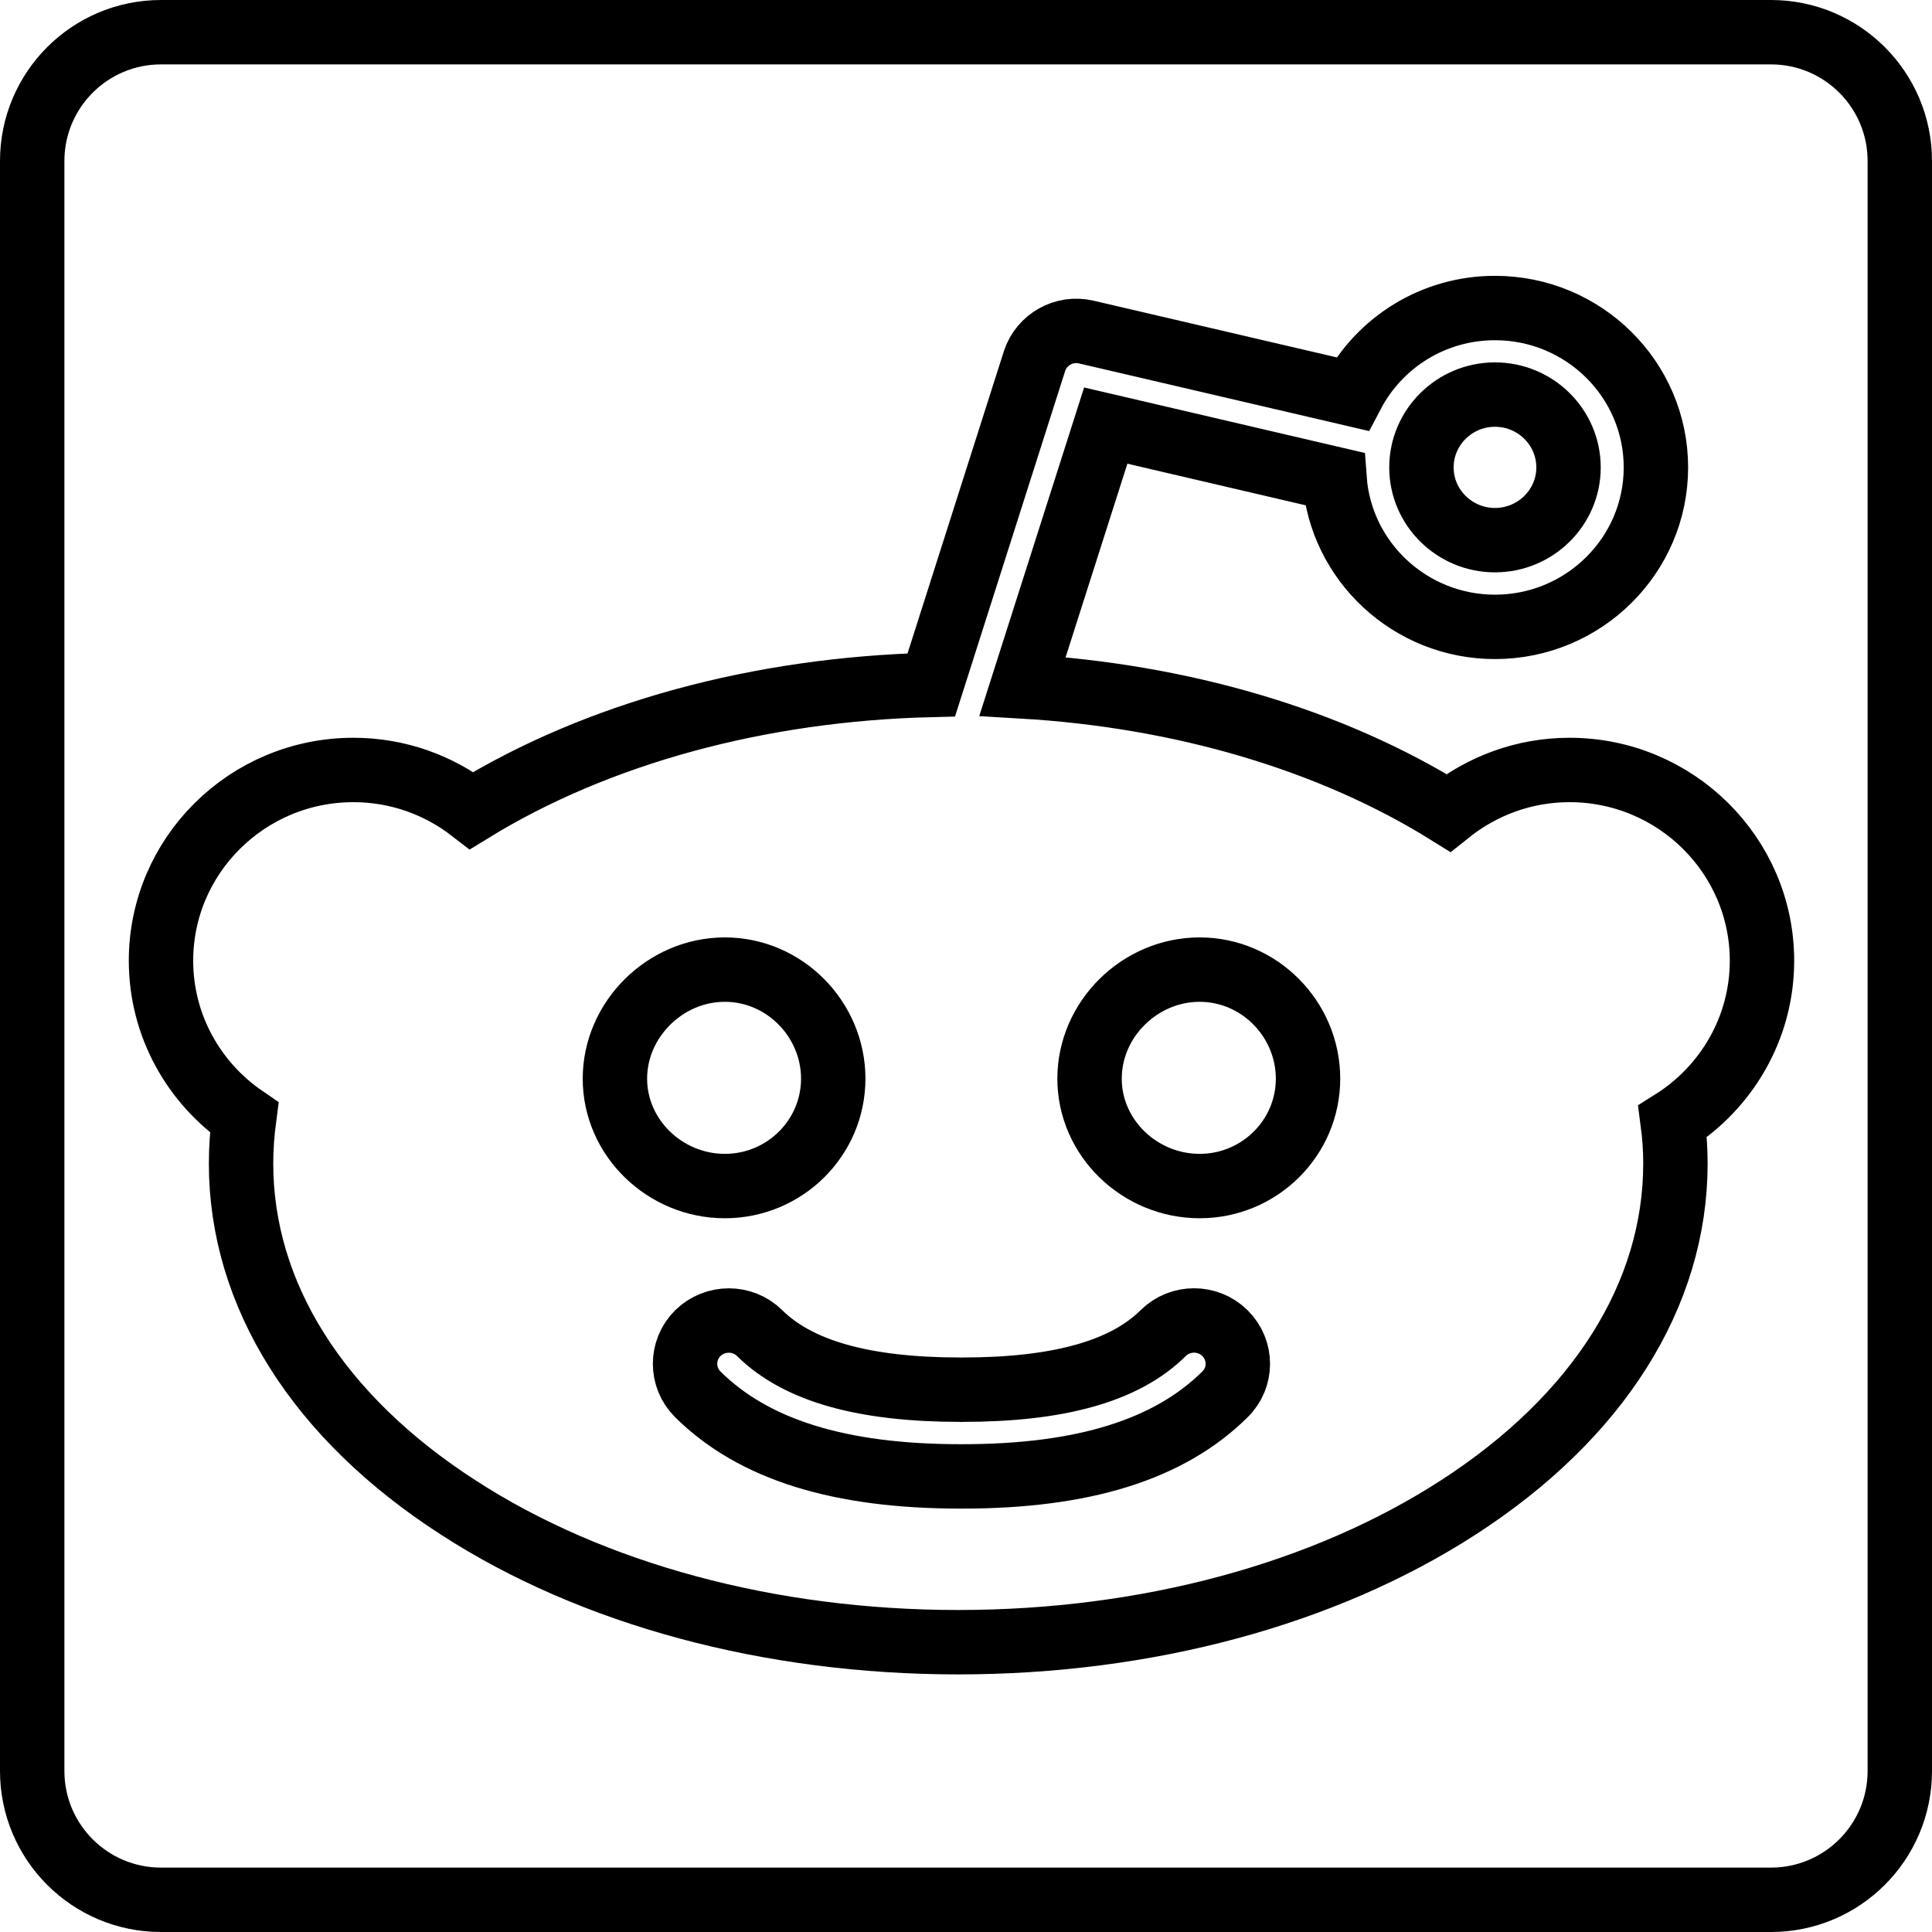 <?xml version="1.0" ?><svg height="60px" version="1.1" viewBox="0 0 60 60" width="60px" xmlns="http://www.w3.org/2000/svg" xmlns:xlink="http://www.w3.org/1999/xlink"><title/><desc/><defs/><g fill="none" fill-rule="evenodd" id="Page-1" stroke="none" stroke-width="1"><g id="Reddit" stroke="#000000" stroke-width="2" transform="translate(1, 1)"><path d="M24.877,32.499 C24.877,30.66 23.37,29.112 21.51,29.112 C19.656,29.112 18.097,30.66 18.097,32.499 C18.097,34.338 19.656,35.834 21.51,35.834 C23.37,35.834 24.877,34.338 24.877,32.499 L24.877,32.499 Z M37.043,42.303 C37.576,41.78 37.576,40.931 37.043,40.403 C36.515,39.879 35.655,39.874 35.122,40.403 C33.93,41.583 31.89,42.158 28.886,42.158 C28.875,42.158 28.865,42.163 28.86,42.163 C28.849,42.163 28.839,42.158 28.829,42.158 C25.83,42.158 23.789,41.583 22.593,40.403 C22.065,39.879 21.205,39.879 20.671,40.403 C20.143,40.926 20.143,41.78 20.671,42.303 C22.401,44.018 25.069,44.851 28.829,44.851 L28.86,44.851 L28.886,44.851 C32.646,44.851 35.313,44.018 37.043,42.303 L37.043,42.303 Z M39.622,32.499 C39.622,30.655 38.115,29.112 36.256,29.112 C34.396,29.112 32.837,30.655 32.837,32.499 C32.837,34.338 34.396,35.834 36.256,35.834 C38.115,35.834 39.622,34.338 39.622,32.499 L39.622,32.499 Z M47.712,13.517 C47.712,12.269 46.687,11.254 45.428,11.254 C44.17,11.254 43.144,12.269 43.144,13.517 C43.144,14.76 44.17,15.775 45.428,15.775 C46.687,15.775 47.712,14.76 47.712,13.517 L47.712,13.517 Z M53.72,28.837 C53.72,30.93 52.612,32.779 50.944,33.83 C51.001,34.26 51.032,34.69 51.032,35.13 C51.032,39.211 48.634,43.008 44.289,45.815 C40.119,48.513 34.604,50 28.756,50 C22.909,50 17.393,48.513 13.229,45.815 C8.878,43.008 6.486,39.211 6.486,35.13 C6.486,34.648 6.522,34.177 6.584,33.706 C5.025,32.639 4,30.852 4,28.837 C4,25.569 6.677,22.912 9.976,22.912 C11.359,22.912 12.633,23.384 13.648,24.171 C17.559,21.768 22.583,20.4 27.922,20.271 L31.128,10.213 C31.346,9.545 32.045,9.151 32.734,9.312 L40.995,11.238 C41.829,9.648 43.502,8.566 45.428,8.566 C48.184,8.566 50.426,10.783 50.426,13.517 C50.426,16.247 48.184,18.468 45.428,18.468 C42.797,18.468 40.632,16.438 40.446,13.875 L33.34,12.217 L30.755,20.317 C35.712,20.608 40.337,21.975 43.978,24.243 C45.009,23.415 46.319,22.912 47.743,22.912 C51.037,22.912 53.72,25.569 53.72,28.837 L53.72,28.837 Z" id="Stroke-46"/><path d="M54,58 L4,58 C1.791,58 0,56.209 0,54 L0,4 C0,1.791 1.791,0 4,0 L54,0 C56.209,0 58,1.791 58,4 L58,54 C58,56.209 56.209,58 54,58 L54,58 Z" id="Stroke-121" stroke-linejoin="round"/></g></g></svg>